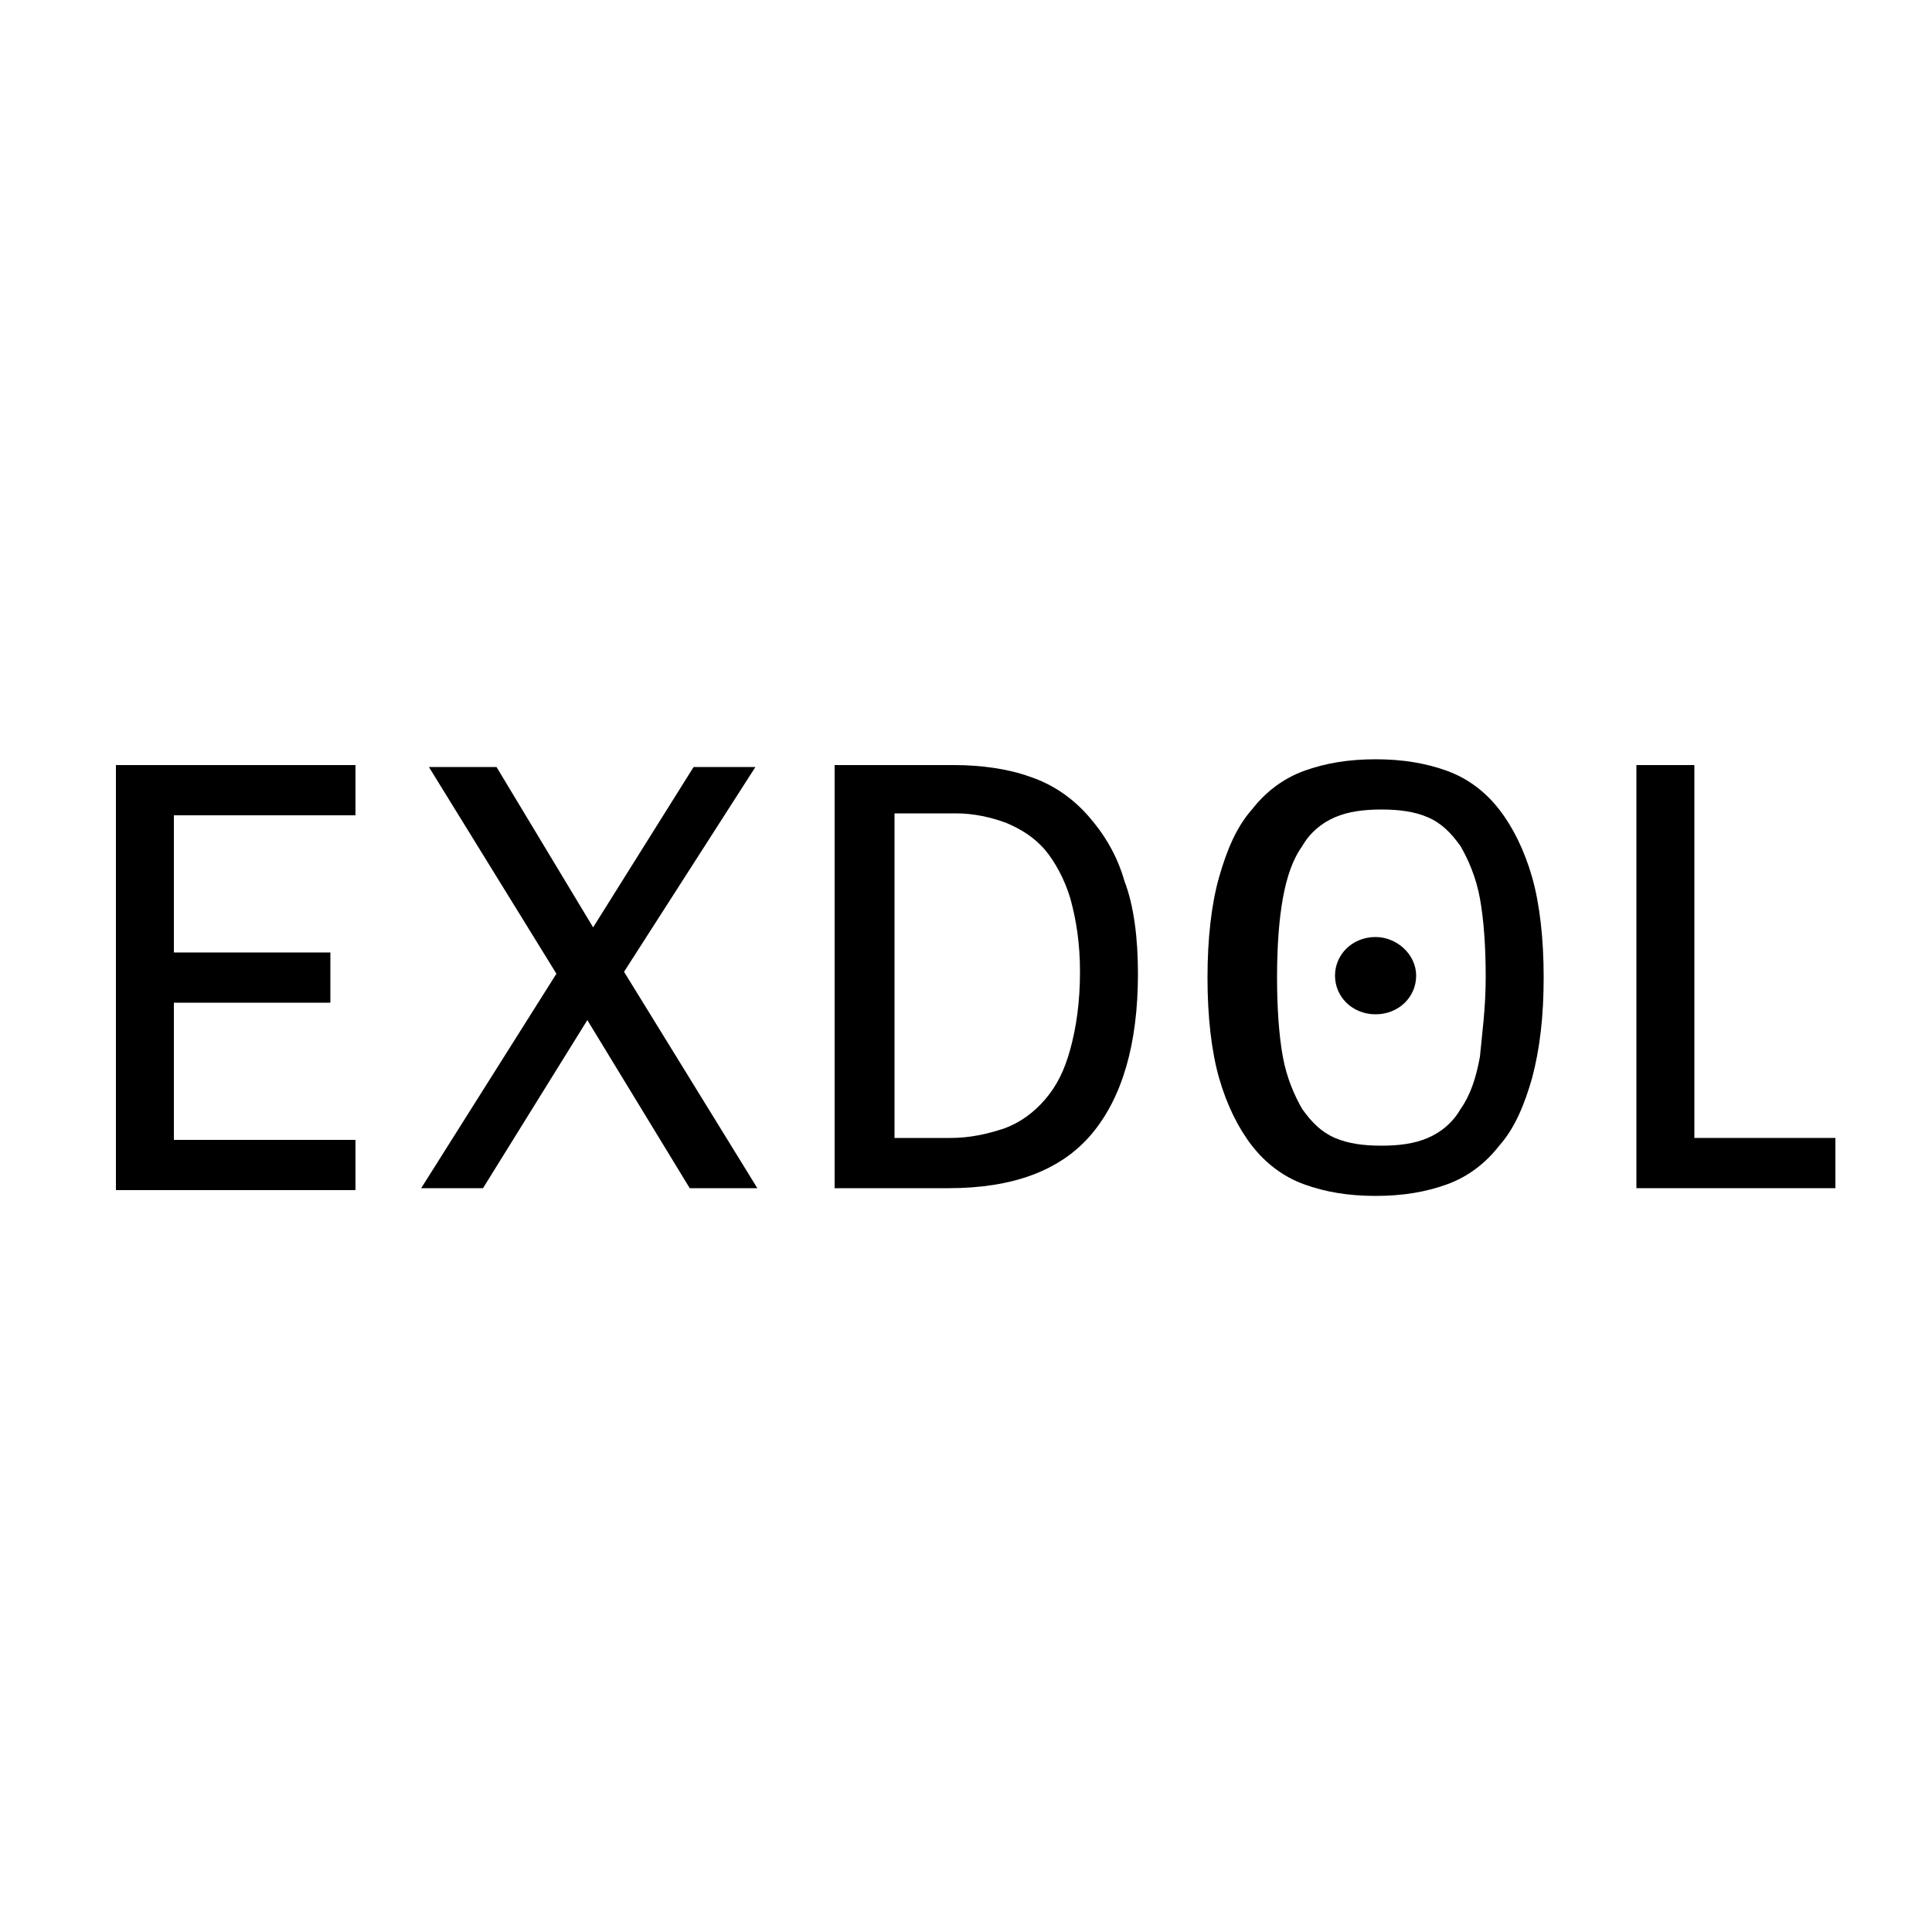 <?xml version="1.0" encoding="utf-8"?>
<!-- Generator: Adobe Illustrator 23.0.4, SVG Export Plug-In . SVG Version: 6.00 Build 0)  -->
<svg version="1.1" id="Capa_1" xmlns="http://www.w3.org/2000/svg" xmlns:xlink="http://www.w3.org/1999/xlink" x="0px" y="0px"
	 viewBox="0 0 100 100" style="enable-background:new 0 0 100 100;" xml:space="preserve">
<g id="XMLID_1_">
	<g id="XMLID_3_">
		<g>
			<path id="XMLID_111_" d="M18.4,42.2H9v7.1h8.1v2.6H9v7.1h9.4v2.6H6V39.6h12.4V42.2z"/>
			<path id="XMLID_109_" d="M32.3,50.3l6.9,11.2h-3.5l-5.3-8.7L25,61.5h-3.2l7-11.1l-6.6-10.7h3.5l5,8.3l5.2-8.3h3.2L32.3,50.3z"/>
			<path id="XMLID_106_" d="M49.4,39.6c1.4,0,2.8,0.2,3.9,0.6c1.2,0.4,2.2,1.1,3,2c0.8,0.9,1.5,2,1.9,3.4c0.5,1.3,0.7,3,0.7,4.8
				c0,3.6-0.8,6.4-2.4,8.3c-1.6,1.9-4.1,2.8-7.4,2.8h-5.9V39.6H49.4z M46.2,58.9h3c1,0,1.9-0.2,2.8-0.5c0.8-0.3,1.5-0.8,2.1-1.5
				c0.6-0.7,1-1.5,1.3-2.6c0.3-1.1,0.5-2.4,0.5-4c0-1.5-0.2-2.7-0.5-3.8c-0.3-1-0.8-1.9-1.3-2.5c-0.6-0.7-1.3-1.1-2-1.4
				c-0.8-0.3-1.7-0.5-2.6-0.5h-3.2V58.9z"/>
			<path id="XMLID_103_" d="M79.9,50.6c0,2-0.2,3.7-0.6,5.2c-0.4,1.4-0.9,2.6-1.7,3.5c-0.7,0.9-1.6,1.6-2.7,2
				c-1.1,0.4-2.3,0.6-3.7,0.6c-1.4,0-2.6-0.2-3.7-0.6c-1.1-0.4-2-1.1-2.7-2c-0.7-0.9-1.3-2.1-1.7-3.5c-0.4-1.4-0.6-3.2-0.6-5.2
				c0-2,0.2-3.8,0.6-5.2c0.4-1.4,0.9-2.6,1.7-3.5c0.7-0.9,1.6-1.6,2.7-2c1.1-0.4,2.3-0.6,3.7-0.6c1.4,0,2.6,0.2,3.7,0.6
				c1.1,0.4,2,1.1,2.7,2c0.7,0.9,1.3,2.1,1.7,3.5C79.7,46.8,79.9,48.6,79.9,50.6z M76.9,50.6c0-1.6-0.1-3-0.3-4.1
				c-0.2-1.1-0.6-2-1-2.7c-0.5-0.7-1-1.2-1.7-1.5c-0.7-0.3-1.5-0.4-2.4-0.4c-0.9,0-1.7,0.1-2.4,0.4c-0.7,0.3-1.3,0.8-1.7,1.5
				c-0.5,0.7-0.8,1.6-1,2.7c-0.2,1.1-0.3,2.5-0.3,4.1c0,1.6,0.1,3,0.3,4.1c0.2,1.1,0.6,2,1,2.7c0.5,0.7,1,1.2,1.7,1.5
				c0.7,0.3,1.5,0.4,2.4,0.4c0.9,0,1.7-0.1,2.4-0.4c0.7-0.3,1.3-0.8,1.7-1.5c0.5-0.7,0.8-1.6,1-2.7C76.7,53.6,76.9,52.2,76.9,50.6z"
				/>
			<path id="XMLID_101_" d="M87.7,58.9H95v2.6H84.7V39.6h3V58.9z"/>
		</g>
	</g>
	<path id="XMLID_2_" d="M69.1,50.5c0-1.1,0.9-2,2.1-2c1.1,0,2.1,0.9,2.1,2c0,1.1-0.9,2-2.1,2C70,52.5,69.1,51.6,69.1,50.5z"/>
</g>
</svg>
